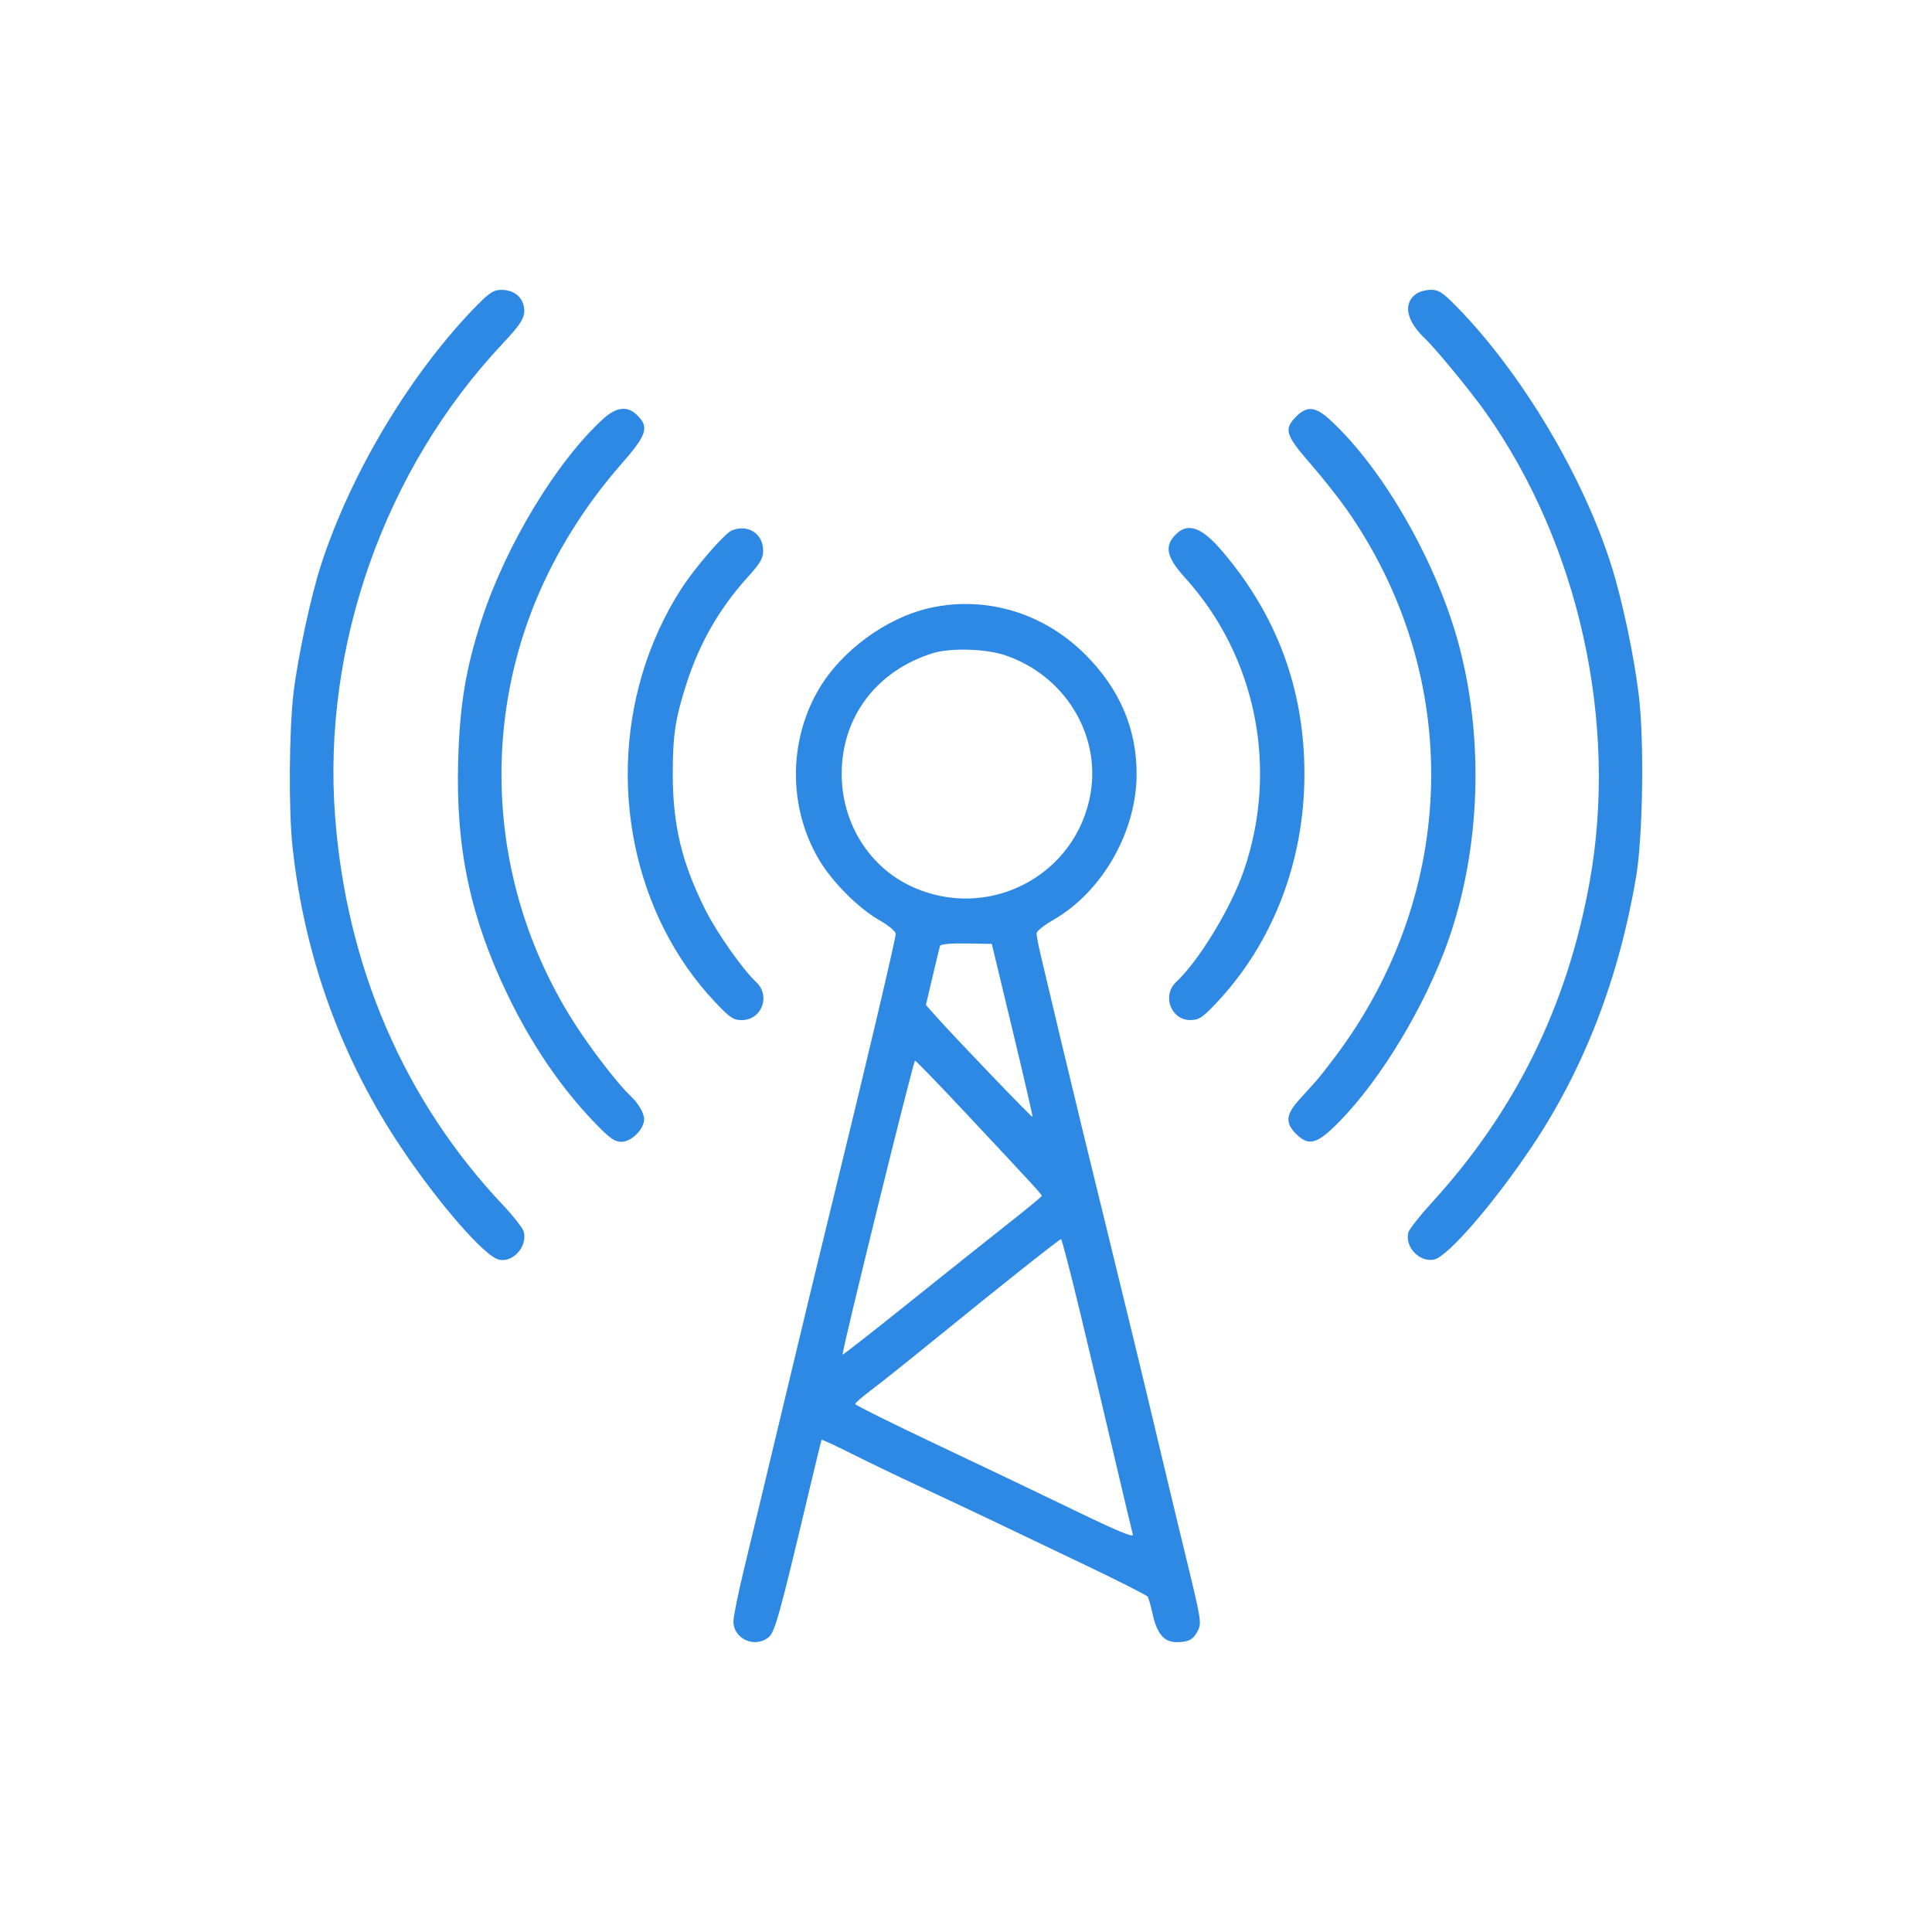<svg fill="none" height="60" viewBox="0 0 60 60" width="60" xmlns="http://www.w3.org/2000/svg"><path d="m0 0h60v60h-60z" fill="#fff"/><path clip-rule="evenodd" d="m14.848 9.445c-2.062 2.094-3.929 5.189-4.873 8.081-.315.964-.724 2.866-.859 3.99-.138 1.154-.155 3.635-.033 4.77.37 3.43 1.516 6.592 3.41 9.404 1.157 1.719 2.558 3.322 2.995 3.428.439.107.896-.401.779-.865-.027-.108-.324-.487-.66-.843-3.054-3.238-4.845-7.389-5.2-12.05-.403-5.294 1.538-10.785 5.188-14.672.63-.671.739-.865.669-1.187-.068-.31-.332-.499-.695-.499-.228 0-.363.084-.72.445zm29.133-.319c-.416.291-.31.836.271 1.386.342.324 1.431 1.65 1.897 2.31 2.889 4.093 4.111 9.629 3.217 14.574-.695 3.847-2.301 7.108-4.9 9.953-.376.411-.703.827-.728.924-.115.456.348.942.802.842.427-.094 1.856-1.746 3.041-3.517 1.614-2.411 2.699-5.223 3.23-8.37.21-1.245.255-4.233.084-5.628-.154-1.263-.51-2.949-.852-4.032-.874-2.774-2.781-5.971-4.788-8.027-.444-.455-.574-.541-.812-.541-.156 0-.365.057-.464.126zm-25.241 3.877c-1.431 1.293-3.017 3.906-3.776 6.223-.499 1.524-.687 2.655-.736 4.432-.075 2.686.379 4.83 1.53 7.224.745 1.55 1.651 2.883 2.702 3.976.478.497.625.602.844.602.306 0 .7-.395.7-.702 0-.19-.184-.504-.426-.726-.312-.287-1.021-1.186-1.54-1.954-2.895-4.286-3.266-9.764-.973-14.357.584-1.169 1.341-2.294 2.213-3.289.808-.921.889-1.159.519-1.53-.305-.305-.644-.272-1.058.101zm21.511-.062c-.385.385-.331.567.435 1.448.374.431.88 1.068 1.123 1.414 3.637 5.178 3.503 11.895-.34 17.01-.243.323-.511.665-.596.758-.085.094-.315.348-.511.565-.431.476-.457.732-.112 1.077.356.356.604.322 1.112-.153 1.27-1.188 2.675-3.4 3.479-5.482 1.106-2.863 1.289-6.387.49-9.461-.67-2.579-2.347-5.532-4.016-7.069-.464-.427-.721-.453-1.066-.108zm-17.523 3.532c-.192.077-.923.894-1.395 1.557-.51.716-.972 1.643-1.28 2.562-1.232 3.687-.385 7.835 2.148 10.521.466.494.573.567.834.567.621 0 .906-.755.447-1.182-.42-.392-1.224-1.536-1.582-2.253-.728-1.458-1.007-2.622-1.007-4.209 0-1.204.081-1.734.429-2.814.403-1.251 1.024-2.332 1.883-3.28.407-.449.495-.598.495-.842 0-.527-.471-.83-.973-.627zm13.786.125c-.363.363-.289.708.288 1.344 2.213 2.441 2.913 5.926 1.827 9.092-.4 1.166-1.394 2.802-2.103 3.463-.447.416-.164 1.182.437 1.182.265 0 .371-.068.78-.497 1.78-1.87 2.767-4.418 2.767-7.147 0-2.617-.849-4.92-2.549-6.913-.639-.75-1.066-.905-1.446-.525zm-7.602 2.276c-1.377.296-2.805 1.343-3.51 2.575-.925 1.616-.911 3.66.037 5.255.409.689 1.217 1.5 1.861 1.867.29.166.516.353.517.429.003.151-.993 4.367-1.971 8.349-.352 1.432-1.036 4.267-1.521 6.3-.485 2.033-1.032 4.311-1.215 5.063s-.333 1.492-.333 1.644c0 .543.661.84 1.092.491.196-.159.338-.671 1.23-4.427.219-.924.407-1.692.416-1.706.01-.014.439.185.955.444.515.258 1.456.71 2.089 1.004.633.294 1.624.76 2.202 1.036.578.276 1.901.908 2.941 1.405 1.04.497 1.914.94 1.942.984.028.044.098.295.156.557.129.587.356.854.725.854.391 0 .528-.072.673-.352.121-.234.103-.352-.336-2.153-.255-1.048-.714-2.963-1.021-4.257-.306-1.294-.966-4.015-1.466-6.048-.5-2.033-1.142-4.679-1.427-5.88-.285-1.201-.572-2.413-.639-2.693-.066-.28-.12-.564-.118-.63.001-.066.233-.252.514-.413 1.526-.874 2.593-2.741 2.593-4.537 0-1.41-.529-2.642-1.59-3.704-1.29-1.291-3.063-1.83-4.797-1.458zm2.293 1.472c1.841.615 2.976 2.439 2.665 4.283-.436 2.582-3.207 4.014-5.589 2.888-1.308-.618-2.142-1.974-2.142-3.482 0-1.764 1.074-3.193 2.815-3.746.544-.173 1.647-.145 2.251.057zm.239 11.642c.354 1.471.633 2.685.621 2.698-.023.025-2.453-2.509-3.009-3.136l-.301-.34.206-.878c.113-.483.219-.916.236-.962.018-.049.355-.078.817-.07l.787.014zm-1.43 2.602c2.171 2.319 2.339 2.502 2.337 2.55-.001.023-.463.405-1.027.849-.564.444-1.95 1.549-3.08 2.455-1.13.906-2.064 1.637-2.077 1.625-.042-.042 2.198-9.129 2.25-9.129.029-0.0.747.743 1.597 1.65zm3.543 6.225c.308 1.282.79 3.314 1.071 4.515.281 1.201.531 2.249.554 2.329.03.103-.484-.11-1.79-.743-1.008-.488-2.958-1.42-4.333-2.07-1.375-.65-2.5-1.209-2.5-1.242s.217-.224.483-.423c.266-.199 1.145-.9 1.954-1.558 2.122-1.726 3.901-3.138 3.955-3.139.026-.001.299 1.048.606 2.33z" fill="#2e89e4" fill-rule="evenodd"/></svg>